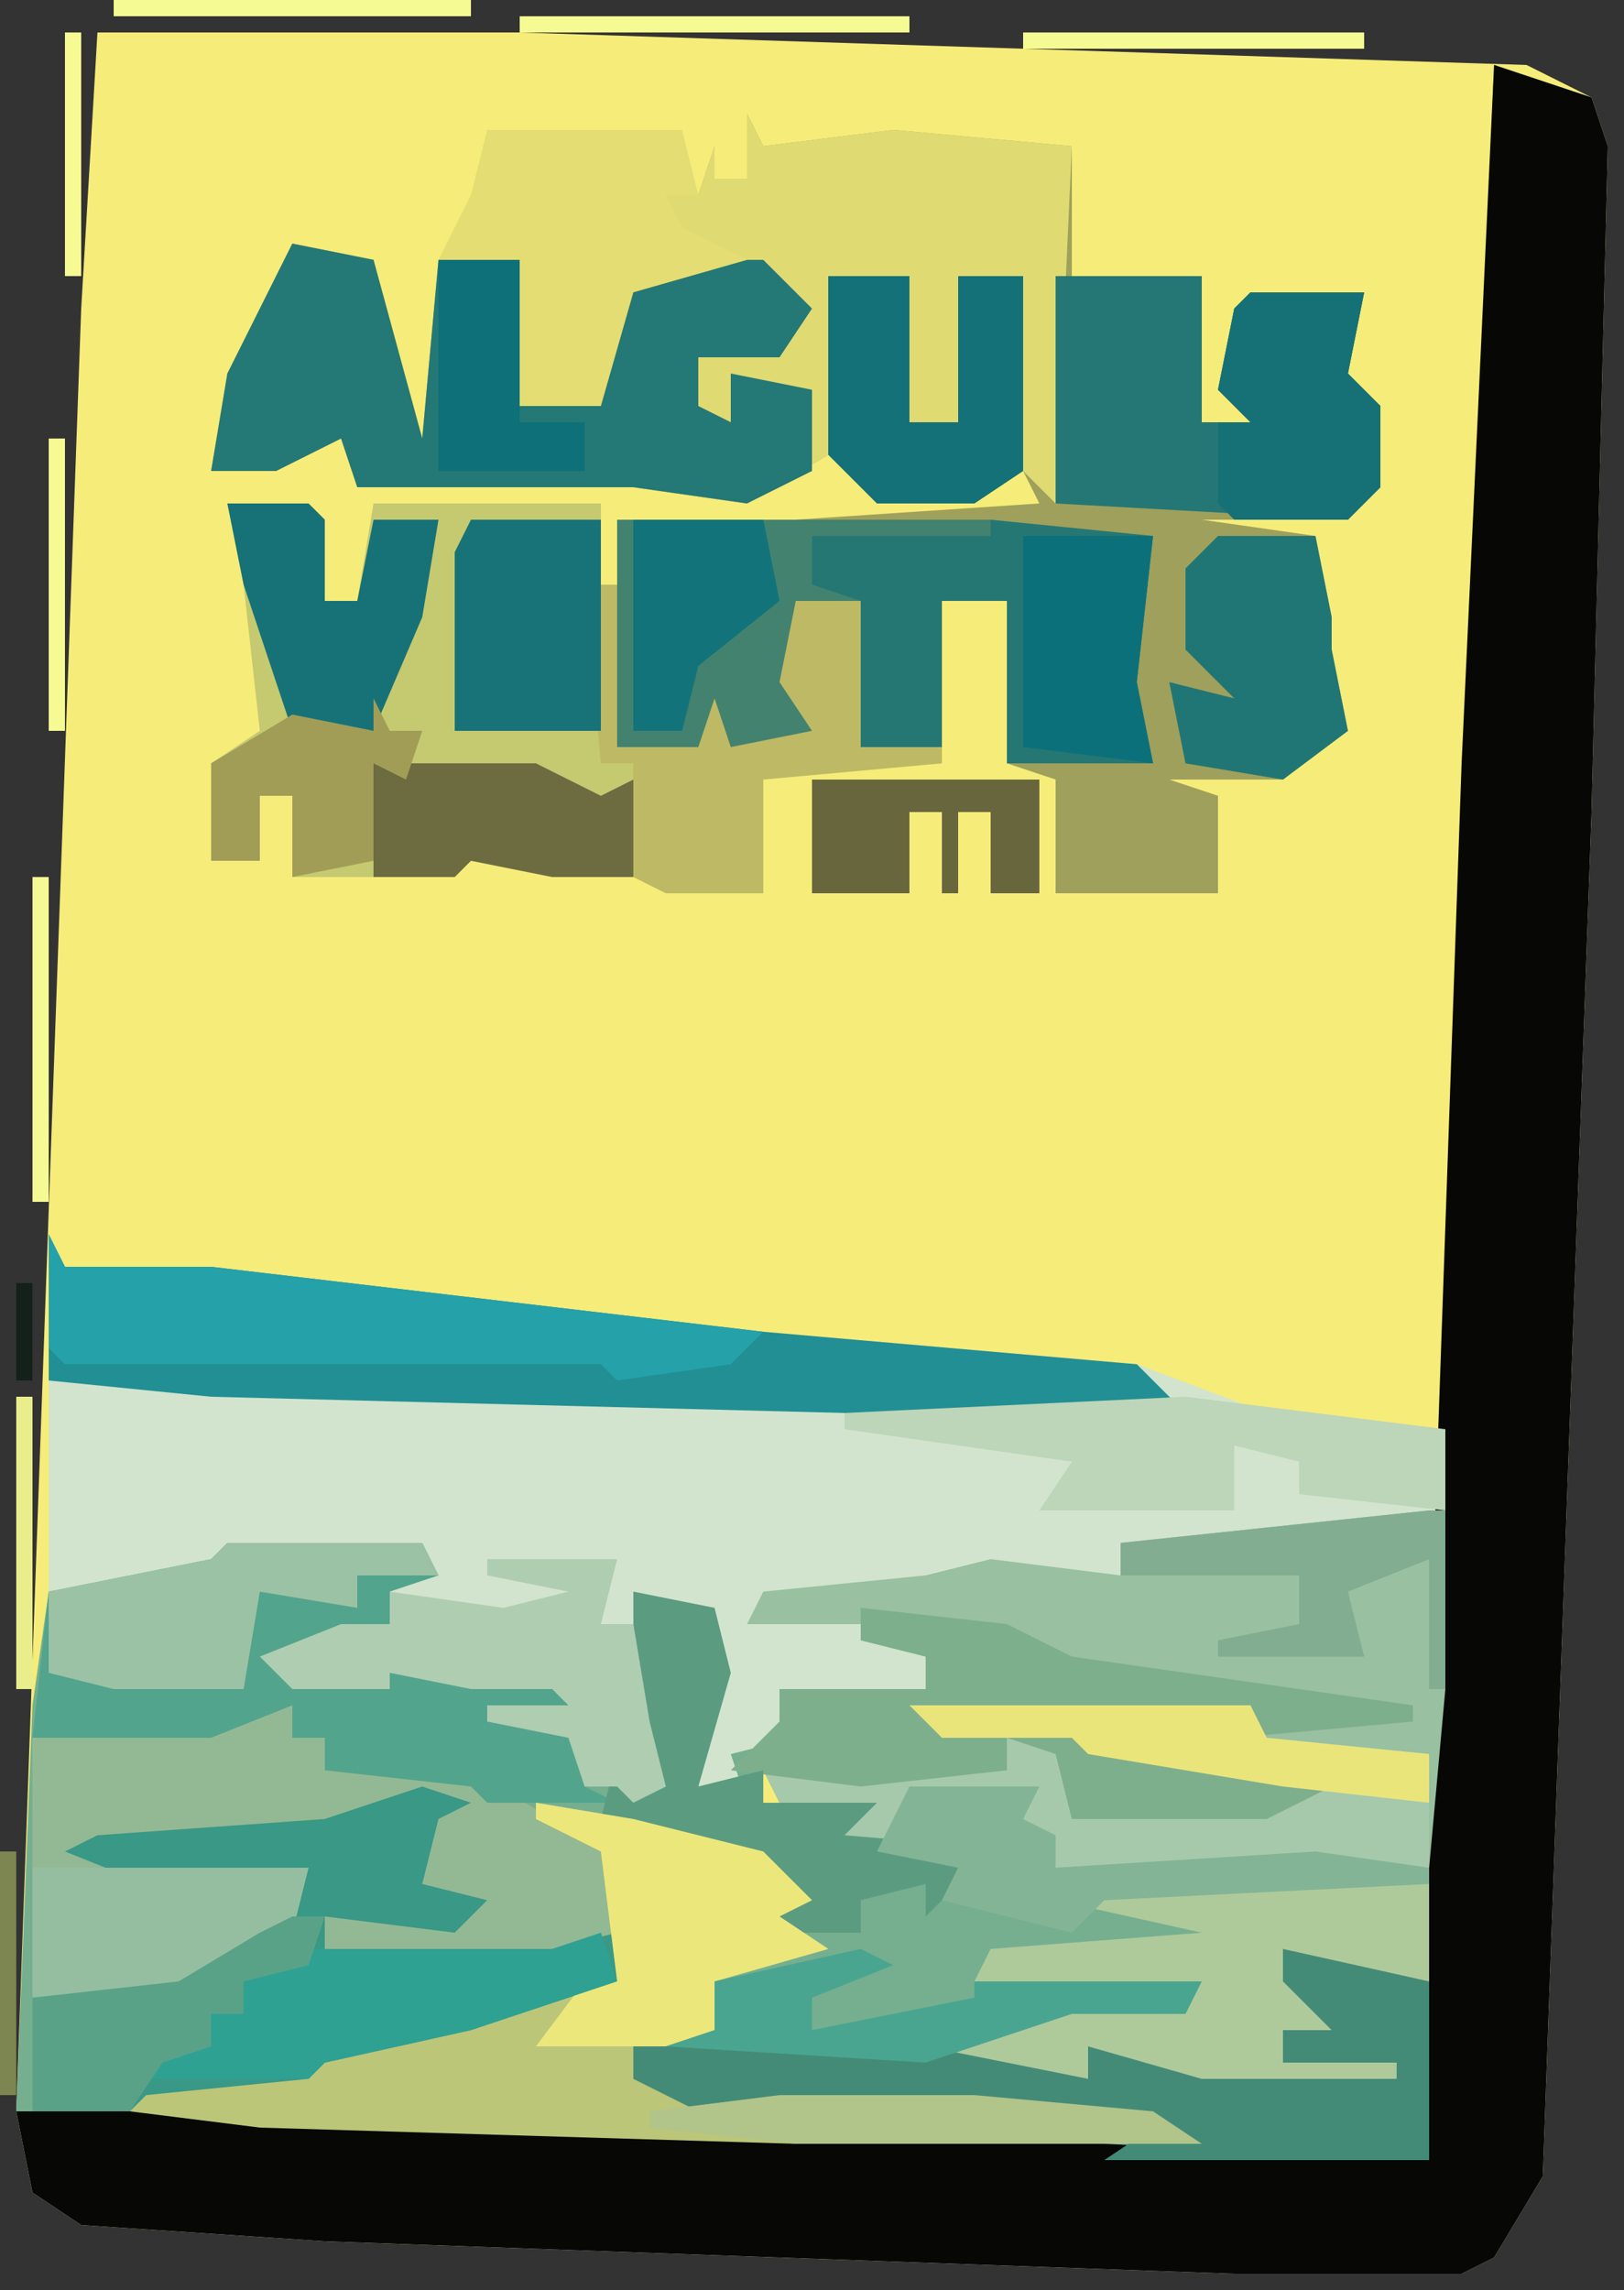 <?xml version="1.0" encoding="UTF-8"?>
<svg version="1.1" xmlns="http://www.w3.org/2000/svg" width="100" height="141">
<rect width="100%" height="100%" fill="#333333" stroke="none"/>
<path d="M0,0 L26,0 L88,2 L92,4 L93,7 L92,48 L89,132 L86,137 L84,138 L70,138 L14,136 L-1,135 L-4,133 L-5,128 L-1,17 Z M86,3 Z " fill="#F6EC79" transform="translate(6,2)"/>
<path d="M0,0 L6,2 L7,5 L6,46 L3,130 L0,135 L-2,136 L-16,136 L-72,134 L-87,133 L-90,131 L-91,126 L-90,101 L-89,94 L-79,92 L-74,91 L-66,91 L-65,93 L-68,94 L-68,96 L-74,98 L-71,98 L-64,98 L-59,99 L-55,98 L-57,99 L-56,106 L-54,106 L-54,104 L-52,105 L-53,103 L-53,94 L-48,95 L-47,99 L-49,106 L-47,106 L-47,104 L-44,102 L-44,100 L-35,100 L-35,98 L-39,97 L-39,95 L-30,96 L-26,98 L-5,101 L-5,102 L-16,103 L-16,102 L-26,102 L-19,104 L-10,106 L-14,108 L-26,108 L-27,104 L-30,103 L-30,105 L-39,106 L-45,105 L-45,107 L-38,107 L-40,109 L-36,107 L-36,106 L-28,106 L-29,108 L-27,109 L-27,111 L-11,110 L-4,111 L-3,76 L-1,24 Z " fill="#75AF90" transform="translate(92,4)"/>
<path d="M0,0 L1,2 L6,2 L10,2 L44,6 L67,8 L75,11 L86,12 L86,28 L85,39 L62,39 L62,37 L58,36 L60,35 L54,35 L51,38 L46,37 L44,33 L59,33 L59,31 L69,33 L69,34 L63,34 L63,36 L75,35 L76,34 L64,32 L63,31 L55,31 L53,29 L74,29 L74,30 L79,30 L79,29 L67,28 L58,26 L55,24 L50,23 L50,25 L54,26 L54,28 L45,28 L46,31 L42,32 L43,35 L39,34 L41,25 L40,23 L36,22 L37,30 L38,34 L36,35 L35,34 L33,34 L32,31 L27,30 L27,29 L32,29 L31,28 L26,28 L21,27 L21,28 L15,28 L13,26 L18,24 L21,24 L20,21 L23,20 L11,20 L5,22 L0,22 Z " fill="#D2E4CE" transform="translate(3,76)"/>
<path d="M0,0 L1,2 L9,1 L20,2 L20,10 L28,10 L28,19 L31,19 L29,17 L30,12 L31,11 L38,11 L37,16 L39,18 L39,23 L37,25 L28,25 L35,26 L36,31 L36,33 L37,38 L33,41 L26,41 L29,42 L29,48 L19,48 L19,41 L16,40 L16,30 L12,30 L12,39 L7,39 L7,30 L3,30 L3,35 L5,39 L-1,39 L-2,37 L-3,39 L-8,39 L-8,25 L1,25 L3,25 L18,24 L17,22 L14,24 L8,24 L5,21 L0,24 L-7,23 L-9,23 L-24,23 L-25,20 L-29,22 L-33,22 L-32,16 L-28,8 L-23,9 L-20,20 L-19,9 L-14,9 L-14,18 L-9,18 L-9,12 L-4,8 L-5,5 L-3,5 L-2,2 L-2,4 L0,4 Z " fill="#9FA05B" transform="translate(46,7)"/>
<path d="M0,0 L6,2 L7,5 L6,46 L3,130 L0,135 L-2,136 L-16,136 L-72,134 L-87,133 L-90,131 L-91,126 L-76,126 L-24,128 L-4,129 L-4,100 L-2,43 Z " fill="#070806" transform="translate(92,4)"/>
<path d="M0,0 L1,2 L9,1 L20,2 L19,24 L17,22 L14,24 L8,24 L5,21 L0,24 L-7,23 L-9,23 L-24,23 L-25,20 L-29,22 L-33,22 L-32,16 L-28,8 L-23,9 L-20,20 L-19,9 L-14,9 L-14,18 L-9,18 L-9,12 L-4,8 L-5,5 L-3,5 L-2,2 L-2,4 L0,4 Z " fill="#E0DA73" transform="translate(46,7)"/>
<path d="M0,0 L2,0 L2,2 L5,1 L7,3 L8,4 L13,4 L18,7 L22,9 L22,17 L13,20 L4,22 L3,23 L-7,24 L-8,25 L-14,25 L-14,2 L-10,1 L-2,1 Z " fill="#93B994" transform="translate(16,105)"/>
<path d="M0,0 L1,0 L1,11 L0,22 L-23,22 L-23,20 L-27,19 L-25,18 L-31,18 L-34,21 L-39,20 L-41,16 L-26,16 L-26,14 L-16,16 L-16,17 L-22,17 L-22,19 L-10,18 L-9,17 L-21,15 L-22,14 L-30,14 L-32,12 L-11,12 L-11,13 L-6,13 L-6,12 L-18,11 L-27,9 L-30,7 L-42,7 L-41,5 L-31,4 L-27,3 L-19,4 L-19,2 Z " fill="#98C0A1" transform="translate(88,93)"/>
<path d="M0,0 L5,0 L6,1 L6,6 L8,6 L9,0 L23,0 L23,16 L25,16 L25,23 L20,23 L15,22 L14,23 L4,23 L4,18 L2,18 L2,22 L-1,22 L-1,16 L2,14 L1,5 Z " fill="#C5C970" transform="translate(14,31)"/>
<path d="M0,0 L9,0 L11,0 L23,0 L33,1 L32,10 L33,15 L24,15 L24,5 L20,5 L20,14 L15,14 L15,5 L11,5 L11,10 L13,14 L7,14 L6,12 L5,14 L0,14 Z " fill="#257774" transform="translate(38,32)"/>
<path d="M0,0 L5,1 L8,12 L9,1 L14,1 L14,10 L19,10 L19,4 L23,1 L29,1 L32,4 L30,7 L25,7 L25,10 L27,11 L27,8 L32,9 L32,14 L28,16 L21,15 L19,15 L4,15 L3,12 L-1,14 L-5,14 L-4,8 Z " fill="#247875" transform="translate(18,15)"/>
<path d="M0,0 L6,1 L14,3 L17,6 L15,7 L18,9 L11,11 L11,14 L6,15 L6,17 L15,18 L27,18 L38,19 L41,21 L16,21 L-17,20 L-25,19 L-24,17 L-14,16 L-9,14 L5,11 L4,3 L0,1 Z " fill="#BBC679" transform="translate(33,111)"/>
<path d="M0,0 L1,2 L6,2 L10,2 L44,6 L67,8 L70,11 L49,11 L10,10 L0,9 Z " fill="#218F93" transform="translate(3,76)"/>
<path d="M0,0 L3,1 L1,2 L0,6 L4,7 L2,9 L-6,8 L-6,10 L8,10 L12,9 L12,12 L3,15 L-6,17 L-7,18 L-17,19 L-18,20 L-24,20 L-24,13 L-15,12 L-10,9 L-8,9 L-8,6 L-17,6 L-22,4 L-20,3 L-6,2 Z " fill="#399886" transform="translate(26,110)"/>
<path d="M0,0 L12,0 L13,2 L10,3 L10,5 L4,7 L7,7 L14,7 L19,8 L23,7 L21,8 L22,15 L24,16 L16,16 L15,15 L6,14 L6,12 L4,12 L4,10 L-1,12 L-12,12 L-11,3 L-1,1 Z " fill="#53A48C" transform="translate(14,95)"/>
<path d="M0,0 L9,0 L9,9 L12,9 L10,7 L11,2 L12,1 L19,1 L18,6 L20,8 L20,13 L18,15 L0,14 Z " fill="#247774" transform="translate(65,17)"/>
<path d="M0,0 L23,0 L23,6 L17,6 L14,4 L14,6 L17,7 L17,9 L14,9 L15,10 L21,10 L21,13 L9,13 L2,10 L2,12 L-7,11 L-6,9 L3,7 L-5,6 L-4,4 L9,3 L0,1 Z " fill="#AECA9B" transform="translate(65,116)"/>
<path d="M0,0 L21,0 L22,2 L32,3 L32,10 L9,10 L9,8 L5,7 L7,6 L1,6 L-2,9 L-7,8 L-9,4 L6,4 L6,2 L16,4 L16,5 L10,5 L10,7 L22,6 L23,5 L11,3 L10,2 L2,2 Z " fill="#A6C9AB" transform="translate(56,105)"/>
<path d="M0,0 L9,2 L9,13 L-11,13 L-8,11 L-19,10 L-36,10 L-40,8 L-40,6 L-22,6 L-12,8 L-12,6 L-5,8 L7,8 L7,7 L0,7 L0,5 L3,5 L0,2 Z " fill="#438B77" transform="translate(79,120)"/>
<path d="M0,0 L9,1 L13,3 L34,6 L34,7 L23,8 L23,7 L13,7 L20,9 L29,11 L25,13 L13,13 L12,9 L9,8 L9,10 L0,11 L-8,10 L-5,7 L-5,5 L4,5 L4,3 L0,2 Z " fill="#7DAF8D" transform="translate(53,99)"/>
<path d="M0,0 L1,2 L6,2 L10,2 L44,6 L42,8 L35,9 L34,8 L1,8 L0,7 Z " fill="#24A1A9" transform="translate(3,76)"/>
<path d="M0,0 L9,0 L11,0 L23,0 L23,1 L12,1 L12,4 L15,5 L11,5 L11,10 L13,14 L7,14 L6,12 L5,14 L0,14 Z " fill="#43826F" transform="translate(38,32)"/>
<path d="M0,0 L12,0 L13,4 L11,4 L12,6 L16,8 L9,10 L7,17 L2,17 L2,8 L-3,8 L-1,4 Z " fill="#E4DD73" transform="translate(30,8)"/>
<path d="M0,0 L5,1 L6,5 L4,12 L8,11 L8,13 L15,13 L13,15 L25,16 L25,17 L20,18 L18,20 L18,18 L14,19 L14,21 L8,21 L9,18 L6,16 L-2,14 L-1,10 L1,11 L0,9 Z " fill="#5B9C81" transform="translate(39,98)"/>
<path d="M0,0 L6,1 L14,3 L17,6 L15,7 L18,9 L11,11 L11,14 L8,15 L0,15 L3,11 L5,11 L4,3 L0,1 Z " fill="#ECE77B" transform="translate(33,111)"/>
<path d="M0,0 L2,0 L2,10 L7,10 L8,7 L9,10 L14,9 L12,6 L13,1 L17,1 L17,10 L22,10 L22,11 L11,12 L11,19 L5,19 L3,18 L3,11 L1,11 Z " fill="#BEB964" transform="translate(36,36)"/>
<path d="M0,0 L5,0 L5,9 L8,9 L8,0 L12,0 L12,12 L9,14 L3,14 L0,11 Z " fill="#137177" transform="translate(51,17)"/>
<path d="M0,0 L16,2 L16,7 L7,6 L7,4 L3,3 L3,7 L-9,7 L-7,4 L-21,2 L-21,1 Z " fill="#BDD5B8" transform="translate(73,86)"/>
<path d="M0,0 L6,0 L7,5 L7,7 L8,12 L4,15 L-2,14 L-3,9 L1,10 L0,9 L-2,7 L-2,2 Z " fill="#1F7675" transform="translate(75,33)"/>
<path d="M0,0 L8,0 L7,4 L9,4 L10,10 L11,14 L9,15 L8,14 L6,14 L5,11 L0,10 L0,9 L5,9 L4,8 L-1,8 L-6,7 L-6,8 L-12,8 L-14,6 L-9,4 L-6,4 L-6,2 L1,3 L5,2 L0,1 Z " fill="#AFCDB1" transform="translate(30,96)"/>
<path d="M0,0 L1,3 L-8,6 L-17,8 L-18,9 L-28,9 L-27,7 L-24,7 L-24,5 L-22,5 L-22,3 L-18,1 L-3,1 Z " fill="#2EA193" transform="translate(37,119)"/>
<path d="M0,0 L5,0 L6,1 L6,6 L8,6 L9,1 L13,1 L12,7 L9,14 L4,14 L1,5 Z " fill="#177277" transform="translate(14,31)"/>
<path d="M0,0 L7,0 L6,5 L8,7 L8,12 L6,14 L-1,14 L-2,13 L-2,8 L0,8 L-2,6 L-1,1 Z " fill="#157176" transform="translate(77,18)"/>
<path d="M0,0 L8,0 L8,13 L-1,13 L-1,2 Z " fill="#177377" transform="translate(29,32)"/>
<path d="M0,0 L17,0 L16,4 L10,7 L4,9 L0,8 Z " fill="#95BEA0" transform="translate(2,115)"/>
<path d="M0,0 L12,0 L13,2 L8,2 L8,4 L2,3 L1,9 L-7,9 L-11,8 L-11,3 L-1,1 Z " fill="#9CC2A5" transform="translate(14,95)"/>
<path d="M0,0 L8,0 L7,9 L8,14 L0,13 Z " fill="#0C707A" transform="translate(63,33)"/>
<path d="M0,0 L8,0 L7,2 L9,3 L9,5 L25,4 L32,5 L32,6 L12,7 L10,9 L2,7 L3,5 L-2,4 Z " fill="#83B496" transform="translate(56,110)"/>
<path d="M0,0 L10,0 L14,2 L16,1 L16,7 L11,7 L6,6 L5,7 L0,7 Z " fill="#6D6B40" transform="translate(23,47)"/>
<path d="M0,0 L2,0 L1,3 L-3,4 L-3,6 L-5,6 L-5,8 L-8,9 L-10,12 L-16,12 L-16,5 L-7,4 L-2,1 Z " fill="#59A288" transform="translate(18,118)"/>
<path d="M0,0 L2,1 L-3,3 L-3,5 L7,3 L7,2 L21,2 L20,4 L13,4 L4,7 L-12,6 L-9,5 L-9,2 Z " fill="#49A58F" transform="translate(53,120)"/>
<path d="M0,0 L8,0 L9,5 L4,9 L3,13 L0,13 Z " fill="#12737A" transform="translate(39,32)"/>
<path d="M0,0 L1,2 L3,2 L2,5 L0,4 L0,10 L-5,11 L-5,6 L-7,6 L-7,10 L-10,10 L-10,4 L-5,1 L0,2 Z " fill="#A19D57" transform="translate(23,43)"/>
<path d="M0,0 L5,0 L5,10 L9,10 L9,13 L0,13 Z " fill="#0E7078" transform="translate(27,16)"/>
<path d="M0,0 L1,0 L1,11 L0,11 L0,3 L-5,5 L-4,9 L-13,9 L-13,8 L-8,7 L-8,4 L-19,4 L-19,2 Z " fill="#83AD90" transform="translate(88,93)"/>
<path d="M0,0 L21,0 L22,2 L32,3 L32,6 L23,5 L11,3 L10,2 L2,2 Z " fill="#EAE57B" transform="translate(56,105)"/>
<path d="M0,0 L14,0 L14,7 L11,7 L11,2 L9,2 L9,7 L8,7 L8,2 L6,2 L6,7 L0,7 Z " fill="#68663D" transform="translate(50,48)"/>
<path d="M0,0 L12,0 L23,1 L26,3 L1,3 L-8,2 L-8,1 Z " fill="#B1C48A" transform="translate(48,129)"/>
<path d="M0,0 L24,0 L24,1 L0,1 Z " fill="#F6FA93" transform="translate(32,1)"/>
<path d="M0,0 L22,0 L22,1 L0,1 Z " fill="#F6FA93" transform="translate(7,0)"/>
<path d="M0,0 L21,0 L21,1 L0,1 Z " fill="#F6FA93" transform="translate(63,2)"/>
<path d="M0,0 L1,0 L1,20 L0,20 Z " fill="#F6FA93" transform="translate(2,54)"/>
<path d="M0,0 L1,0 L1,18 L0,18 Z " fill="#E9ED8C" transform="translate(1,86)"/>
<path d="M0,0 L1,0 L1,18 L0,18 Z " fill="#F6FA93" transform="translate(3,27)"/>
<path d="M0,0 L1,0 L1,15 L0,15 Z " fill="#7D8551" transform="translate(0,114)"/>
<path d="M0,0 L1,0 L1,15 L0,15 Z " fill="#F6FA93" transform="translate(4,2)"/>
<path d="M0,0 L1,0 L1,6 L0,6 Z " fill="#14211A" transform="translate(1,79)"/>
<path d="M0,0 Z " fill="#14211A" transform="translate(0,108)"/>
<path d="M0,0 Z " fill="#14211A" transform="translate(0,111)"/>
<path d="M0,0 Z " fill="#F6FA93" transform="translate(91,3)"/>
<path d="M0,0 Z " fill="#F6FA93" transform="translate(61,2)"/>
</svg>
